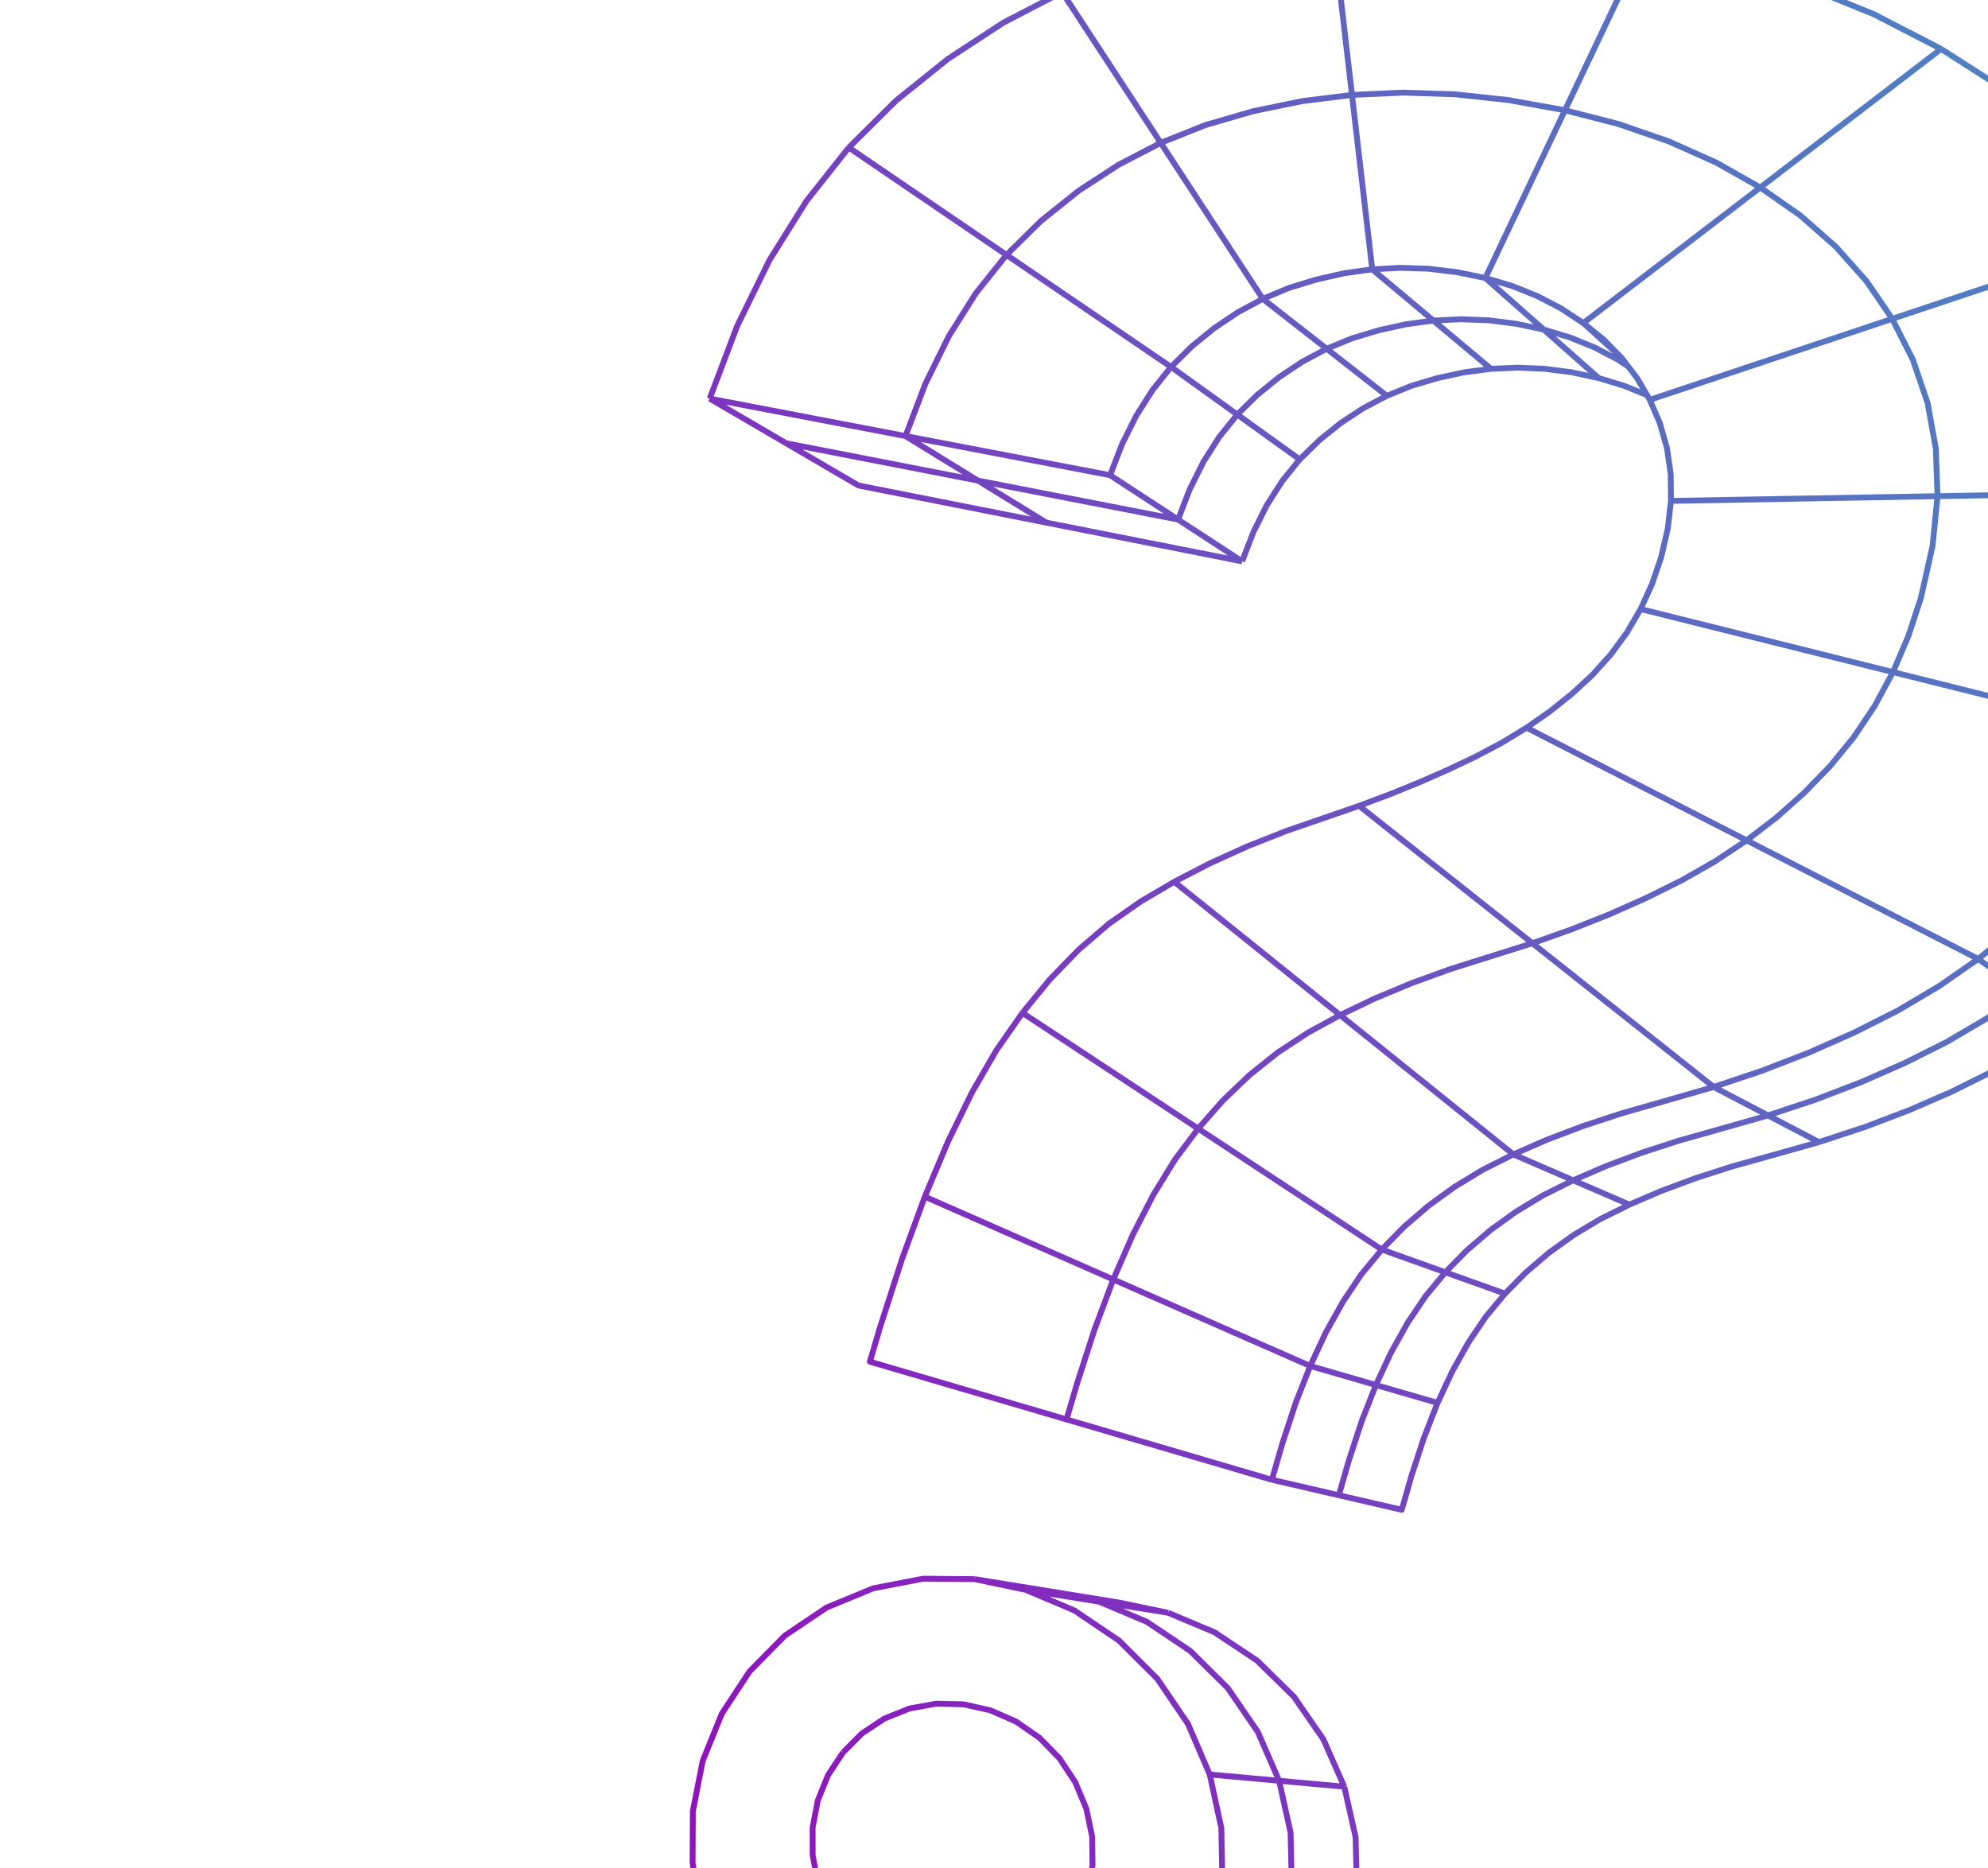 <?xml version="1.0" encoding="UTF-8"?> <svg xmlns="http://www.w3.org/2000/svg" width="680" height="639" viewBox="0 0 680 639" fill="none"><g clip-path="url(#clip0_122_8746)"><path d="M288.336 599.433L294.83 592.909L302.491 587.831L311.042 584.394L320.167 582.736L329.528 582.933L338.773 584.988L347.547 588.842L355.509 594.36L362.342 601.343L362.466 601.528L367.77 609.528L371.569 618.604L373.575 628.214L373.579 628.541L373.701 637.978L373.658 638.21L371.934 647.506L371.899 647.594L368.342 656.414L363.067 664.345L356.322 670.983L348.383 676.066L339.57 679.398L330.237 680.858L320.755 680.401L311.494 678.06L302.812 673.942L295.035 668.219L288.452 661.123L283.301 652.932L283.252 652.807L279.767 643.961L277.968 634.549L277.962 625.046L279.745 615.802L283.246 607.159L288.336 599.432M334.824 725.551L316.79 724.46L299.264 719.79L282.923 711.778L268.37 700.786L256.128 687.276L246.614 671.785L240.139 654.909L236.902 637.272L236.987 619.513L240.368 602.264L246.915 586.132L256.392 571.686L268.471 559.442L282.736 549.847L298.692 543.267L315.778 539.974L333.38 540.133M334.824 725.551L360.889 723.965M334.824 725.551L352.654 722.966L369.55 716.761L384.808 707.149L397.782 694.5M360.889 723.965L385.367 722.475L402.318 720.035L418.354 714.2L432.806 705.173L445.067 693.3M360.889 723.965L378.269 721.455L394.724 715.44L409.569 706.13L422.177 693.88M445.067 693.3L454.618 679.057L461.055 663.03L464.115 645.887L463.684 628.339L459.803 611.109M445.067 693.3L422.177 693.88M459.803 611.109L452.661 594.895L442.584 580.338L430.011 567.995L415.47 558.316L399.552 551.635M459.803 611.109L437.524 609.09M399.552 551.635L382.88 548.159L358.89 544.269M399.552 551.635L375.951 547.831M358.89 544.269L333.38 540.133M358.89 544.269L375.951 547.831M333.38 540.133L350.848 543.785M397.782 694.5L407.923 679.322L414.796 662.242L418.12 643.975L417.772 625.283L413.792 606.939M397.782 694.5L422.177 693.88M413.792 606.939L406.377 589.689L395.87 574.217L382.731 561.111L367.518 550.85L350.848 543.785M413.792 606.939L437.524 609.09M350.848 543.785L375.951 547.831M364.809 485.501L368.386 473.3L374.432 454.614L380.799 437.625M364.809 485.501L297.542 465.742L301.082 453.81L308.607 430.434L316.338 409.308M364.809 485.501L435.046 506.131M380.799 437.625L316.338 409.308M380.799 437.625L387.49 422.313L394.513 408.665L401.873 396.669L409.831 386.027M380.799 437.625L448.156 467.214M316.338 409.308L324.282 390.405L332.449 373.704L340.847 359.189L349.74 346.444M554.233 121.961L554.709 122.447L556.909 125.323M554.233 121.961L548.577 116.179L541.576 110.501M554.233 121.961L541.576 110.501M556.909 125.323L559.958 129.308L563.377 135.155M556.909 125.323L553.365 122.984L545.45 118.841L537.005 115.421L528.036 112.718M563.377 135.155L564.317 136.762M563.377 135.155L555.59 131.977L546.834 129.31M564.317 136.762L567.78 144.807L570.209 153.318L571.472 162.159L571.559 171.325M564.317 136.762L647.241 109.058M571.559 171.325L570.481 180.706L570.469 180.811L568.198 190.608L565.096 199.724L561.181 208.323M571.559 171.325L662.731 169.717M561.181 208.323L556.457 216.396L550.928 223.938L544.601 230.94L537.652 237.33L530.174 243.317L522.172 248.902M561.181 208.323L647.497 229.883M522.172 248.902L513.768 254.014L513.656 254.082L504.631 258.856L495.186 263.333L486.118 267.309L485.41 267.621L475.31 271.718L464.89 275.626M522.172 248.902L597.448 287.445M464.89 275.626L454.158 279.344L440.003 284.208L426.545 289.539L413.769 295.338L401.661 301.602L390.206 308.333L379.333 315.939L368.973 324.825L359.113 334.992L349.74 346.444M464.89 275.626L524.17 322.625M349.74 346.444L409.831 386.025M435.046 506.131L457.952 511.429M435.046 506.131L438.661 493.648L443.194 479.872L448.156 467.214M457.952 511.429L479.466 516.406L482.837 504.677L487.072 491.733L491.724 479.841M457.952 511.429L461.441 499.334L465.82 485.987L470.623 473.725M491.724 479.841L496.794 468.993L502.286 459.179L508.206 450.395L514.791 442.473M491.724 479.841L470.623 473.725M514.791 442.473L521.993 435.175L529.815 428.495L538.268 422.43L547.361 416.98L557.346 412.028M514.791 442.473L494.381 435.174M557.346 412.028L556.301 411.574L538.121 403.708L527.864 408.834L518.519 414.471L509.831 420.738L501.787 427.638L494.381 435.174M557.346 412.028L568.176 407.378L579.867 403.029L592.435 398.981L605.896 395.232L622.186 390.647M622.186 390.647L637.924 385.472L653.093 379.709L667.677 373.354L681.66 366.406L694.998 358.603L707.567 349.964M622.186 390.647L604.756 381.517M707.567 349.964L719.35 340.493L730.332 330.195L740.498 319.074L749.931 306.915L758.312 293.723L765.626 279.512M707.567 349.964L692.615 339.342M765.626 279.512L771.867 264.298L777.027 248.1L782.291 223.635L784.281 200.176M765.626 279.512L752.484 266.5M784.281 200.176L783.882 199.679L771.812 184.629M784.281 200.176L783.01 177.769L778.513 156.451L770.835 136.258L760.339 117.381L747.306 99.425M747.306 99.425L733.404 80.274M747.306 99.425L758.073 118.819L765.943 139.59L770.539 161.538L771.812 184.629M733.404 80.274L719.756 61.957L703.581 45.266L684.952 30.197L663.95 16.74M733.404 80.274L744.458 100.215L752.529 121.595L757.226 144.213L758.5 168.03M733.404 80.274L647.241 109.058M663.95 16.74L640.991 4.882L616.396 -5.118L590.229 -13.294L562.554 -19.684M663.95 16.74L602.104 64.126M562.554 -19.684L533.433 -24.325L506.726 -26.791L480.816 -27.345L455.658 -26.029M562.554 -19.684L535.301 37.709M455.658 -26.029L431.21 -22.881L407.43 -17.934L384.701 -11.269L363.303 -2.694M455.658 -26.029L462.451 32.469M363.303 -2.694L343.18 7.775L324.278 20.131L306.551 34.376L290.337 50.479M363.303 -2.694L397.038 48.871M290.337 50.479L275.891 68.688L263.166 89.036L252.128 111.565L242.749 136.33M290.337 50.479L344.278 87.194M242.749 136.33L268.919 151.613M242.749 136.33L309.729 149.144M268.919 151.613L293.644 166.054L357.902 178.761M268.919 151.613L334.514 164.381M357.902 178.761L424.872 192.005M357.902 178.761L334.514 164.381M424.872 192.005L428.73 181.988L433.295 172.844L438.573 164.563L444.57 157.14M424.872 192.005L402.958 177.705M444.57 157.14L451.292 150.568L458.605 144.697L466.3 139.635L474.38 135.38M444.57 157.14L423.217 141.793M474.38 135.38L482.857 131.938L491.733 129.307L500.859 127.343L510.003 126.158M474.38 135.38L453.795 119.296M510.003 126.158L519.168 125.757L528.357 126.146L537.571 127.332L546.834 129.31M510.003 126.158L490.302 109.651M546.834 129.31L528.036 112.718M448.156 467.214L453.554 455.663L459.391 445.211L465.672 435.85L472.649 427.404M448.156 467.214L470.623 473.725M472.649 427.404L480.271 419.615L488.547 412.48L497.484 405.995L507.094 400.16L517.643 394.848M472.649 427.404L409.831 386.025M472.649 427.404L494.381 435.174M517.643 394.848L529.085 389.851L541.437 385.17L554.718 380.801L568.945 376.745L586.169 371.782M517.643 394.848L458.385 347.207L470.172 341.565L482.743 336.316L496.115 331.456L524.17 322.625M517.643 394.848L538.121 403.71L549.25 398.893L561.263 394.384L574.178 390.181L588.012 386.284L604.756 381.517M586.169 371.782L602.821 366.194L618.883 359.977L634.335 353.132L649.159 345.657L663.309 337.273L676.652 328M586.169 371.782L524.17 322.625M586.169 371.782L604.756 381.517M676.652 328L689.17 317.844L700.846 306.809L711.663 294.901L721.708 281.89L730.641 267.786L738.448 252.603M676.652 328L597.448 287.445M676.652 328L692.615 339.342M738.448 252.603L745.119 236.361L750.647 219.079L756.313 193.001L758.5 168.03M738.448 252.603L647.497 229.883M738.448 252.603L752.484 266.5M758.5 168.03L662.731 169.717M758.5 168.03L771.812 184.629M309.729 149.144L316.515 131.292L324.525 115.034L333.773 100.342L344.278 87.194M309.729 149.144L379.707 162.533M309.729 149.144L334.514 164.381M344.278 87.194L400.56 125.508M344.278 87.194L356.062 75.575L368.923 65.279L382.574 56.377L397.038 48.871M379.707 162.533L402.958 177.705M379.707 162.533L383.81 151.913L388.651 142.207L394.231 133.408L400.56 125.508M400.56 125.508L407.462 118.681L407.645 118.5L415.347 112.225L423.444 106.8L431.944 102.226M400.56 125.508L423.217 141.793M397.038 48.871L431.944 102.226M397.038 48.871L412.343 42.765L428.512 38.068L445.322 34.603L462.451 32.467M431.944 102.226L440.854 98.502L450.183 95.633L459.773 93.466L469.379 92.121M431.944 102.226L453.795 119.296M462.451 32.467L469.379 92.121M462.451 32.467L479.918 31.678L497.739 32.255L515.931 34.22L535.301 37.709M469.379 92.121L479.006 91.605L488.657 91.924L498.333 93.085L508.059 95.086M469.379 92.121L490.302 109.651M535.301 37.709L508.059 95.086M535.301 37.709L553.633 42.427L570.896 48.391L587.062 55.619L602.104 64.126M508.059 95.086L517.253 97.821L525.908 101.299L534.018 105.523L541.576 110.501M508.059 95.086L528.036 112.718M602.104 64.126L541.576 110.501M602.104 64.126L615.872 73.75L628.007 84.446L638.474 96.214L647.241 109.058M647.241 109.058L654.277 122.976L659.333 137.81L662.159 153.397L662.731 169.717M662.731 169.717L661.036 186.75L657.061 204.474L652.763 217.564L647.497 229.883M771.812 184.629L769.728 208.821L764.27 234.066L758.933 250.789L752.484 266.5M647.497 229.883L641.268 241.418L634.084 252.156L625.955 262.087L617.135 271.169L607.629 279.623L597.448 287.445M752.484 266.5L744.931 281.181L736.284 294.814L726.553 307.384L716.073 318.885L704.754 329.539L692.615 339.342M597.448 287.445L586.604 294.634L575.11 301.185L563.075 307.146L550.566 312.705L537.594 317.865L524.17 322.625M692.615 339.342L679.671 348.285L665.938 356.369L651.546 363.571L636.541 370.162L620.938 376.143L604.756 381.517M401.661 301.601L458.385 347.205L447.369 353.238L437.108 359.974L427.438 367.682L418.35 376.364L409.831 386.025M494.381 435.174L487.606 443.35L481.511 452.413L475.851 462.536L470.623 473.725M402.958 177.705L406.935 167.394L411.634 157.978L417.059 149.446L417.171 149.307L423.217 141.793M402.958 177.705L334.514 164.381M375.951 547.831L392.237 554.699L407.108 564.66L419.958 577.373L430.247 592.374L437.524 609.09M422.177 693.88L432.013 679.184L438.661 662.649L441.849 644.961L441.455 626.859L437.524 609.09M528.036 112.718L518.547 110.728L509.107 109.552L499.693 109.195L490.302 109.651M490.302 109.651L480.932 110.913L471.58 112.975L462.482 115.719L453.795 119.296M453.795 119.296L445.509 123.705L437.619 128.944L430.116 135.01L423.217 141.793" stroke="url(#paint0_linear_122_8746)" stroke-width="2" stroke-linejoin="round"></path></g><defs><linearGradient id="paint0_linear_122_8746" x1="223.324" y1="538.369" x2="1079.76" y2="191.272" gradientUnits="userSpaceOnUse"><stop stop-color="#9014BD"></stop><stop offset="0.47" stop-color="#5E68C1"></stop><stop offset="1" stop-color="#37A8C4"></stop></linearGradient><clipPath id="clip0_122_8746"><rect width="680" height="639" fill="white"></rect></clipPath></defs></svg> 